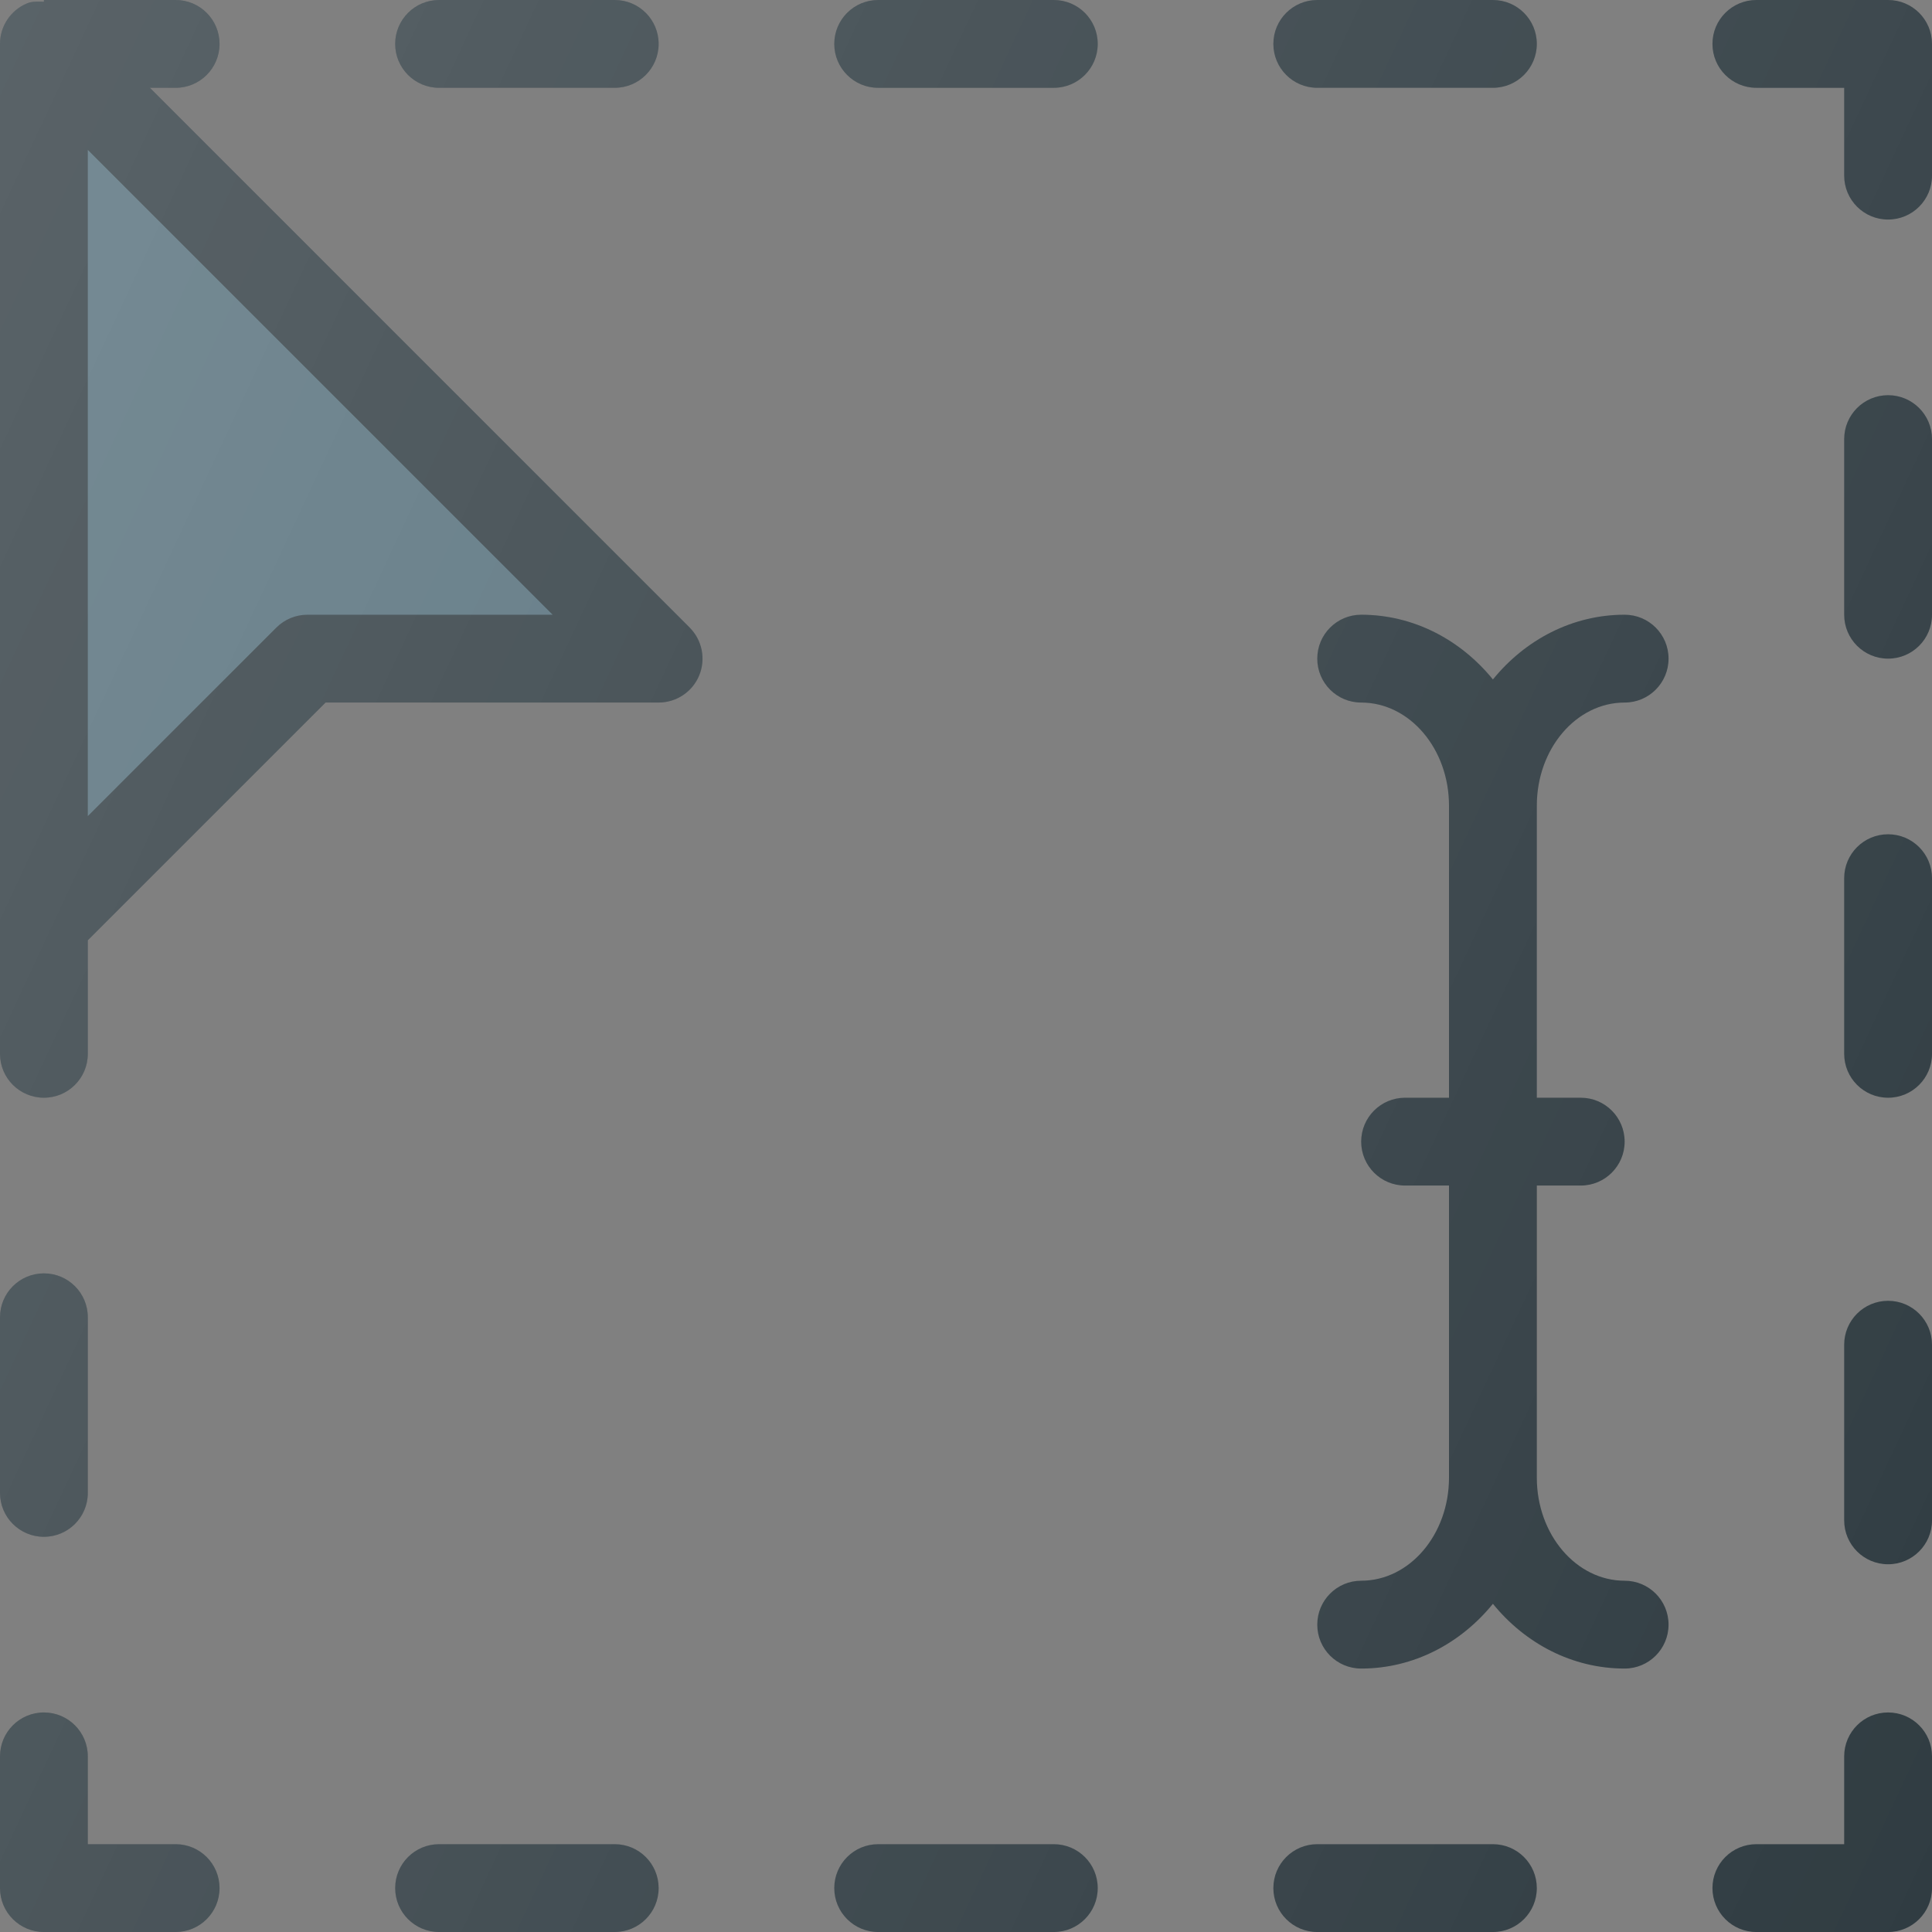 <?xml version="1.0" encoding="iso-8859-1"?>
<!-- Generator: Adobe Illustrator 19.0.0, SVG Export Plug-In . SVG Version: 6.00 Build 0)  -->
<svg xmlns="http://www.w3.org/2000/svg" xmlns:xlink="http://www.w3.org/1999/xlink" version="1.1" id="Capa_1" x="0px" y="0px" viewBox="0 0 469.333 469.333" style="enable-background:new 0 0 469.333 469.333;" xml:space="preserve">
<rect x="0" y="0" width="469.333" height="469.333" fill="#808080" stroke="none"/>
<g>
	<path style="fill:#303C42;" d="M394.667,170.667c5.896,0,10.667-4.771,10.667-10.667c0-5.896-4.771-10.667-10.667-10.667   c-12.729,0-24.167,6.094-32,15.729c-7.833-9.635-19.271-15.729-32-15.729c-5.896,0-10.667,4.771-10.667,10.667   c0,5.896,4.771,10.667,10.667,10.667c11.771,0,21.333,11.229,21.333,25.042v70.958h-10.667c-5.896,0-10.667,4.771-10.667,10.667   S335.438,288,341.333,288H352v70.958c0,13.813-9.563,25.042-21.333,25.042c-5.896,0-10.667,4.771-10.667,10.667   c0,5.896,4.771,10.667,10.667,10.667c12.729,0,24.167-6.094,32-15.729c7.833,9.635,19.271,15.729,32,15.729   c5.896,0,10.667-4.771,10.667-10.667c0-5.896-4.771-10.667-10.667-10.667c-11.771,0-21.333-11.229-21.333-25.042V288H384   c5.896,0,10.667-4.771,10.667-10.667s-4.771-10.667-10.667-10.667h-10.667v-70.958   C373.333,181.896,382.896,170.667,394.667,170.667z"/>
	<path style="fill:#303C42;" d="M36.417,21.333h6.25c5.896,0,10.667-4.771,10.667-10.667S48.563,0,42.667,0h-32   c0,0.174,0,0.245,0,0.414C9.29,0.413,7.901,0.267,6.583,0.813C2.604,2.458,0,6.354,0,10.667V256   c0,5.896,4.771,10.667,10.667,10.667S21.333,261.896,21.333,256v-27.583l57.75-57.75H160c4.313,0,8.208-2.594,9.854-6.583   c1.646-3.99,0.729-8.573-2.313-11.625L36.417,21.333z"/>
</g>
<path style="fill:#546E7A;" d="M74.667,149.333c-2.833,0-5.542,1.125-7.542,3.125L21.333,198.25V36.417L134.25,149.333H74.667z"/>
<g>
	<path style="fill:#303C42;" d="M458.667,0h-32C420.771,0,416,4.771,416,10.667s4.771,10.667,10.667,10.667H448v21.333   c0,5.896,4.771,10.667,10.667,10.667c5.896,0,10.667-4.771,10.667-10.667v-32C469.333,4.771,464.563,0,458.667,0z"/>
	<path style="fill:#303C42;" d="M458.667,202.667c-5.896,0-10.667,4.771-10.667,10.667V256c0,5.896,4.771,10.667,10.667,10.667   c5.896,0,10.667-4.771,10.667-10.667v-42.667C469.333,207.438,464.563,202.667,458.667,202.667z"/>
	<path style="fill:#303C42;" d="M458.667,96C452.771,96,448,100.771,448,106.667v42.667c0,5.896,4.771,10.667,10.667,10.667   c5.896,0,10.667-4.771,10.667-10.667v-42.667C469.333,100.771,464.563,96,458.667,96z"/>
	<path style="fill:#303C42;" d="M458.667,316c-5.896,0-10.667,4.771-10.667,10.667v42.667c0,5.896,4.771,10.667,10.667,10.667   c5.896,0,10.667-4.771,10.667-10.667v-42.667C469.333,320.771,464.563,316,458.667,316z"/>
	<path style="fill:#303C42;" d="M458.667,416c-5.896,0-10.667,4.771-10.667,10.667V448h-21.333c-5.896,0-10.667,4.771-10.667,10.667   c0,5.896,4.771,10.667,10.667,10.667h32c5.896,0,10.667-4.771,10.667-10.667v-32C469.333,420.771,464.563,416,458.667,416z"/>
	<path style="fill:#303C42;" d="M256,448h-42.667c-5.896,0-10.667,4.771-10.667,10.667c0,5.896,4.771,10.667,10.667,10.667H256   c5.896,0,10.667-4.771,10.667-10.667C266.667,452.771,261.896,448,256,448z"/>
	<path style="fill:#303C42;" d="M362.667,448H320c-5.896,0-10.667,4.771-10.667,10.667c0,5.896,4.771,10.667,10.667,10.667h42.667   c5.896,0,10.667-4.771,10.667-10.667C373.333,452.771,368.563,448,362.667,448z"/>
	<path style="fill:#303C42;" d="M149.333,448h-42.667C100.771,448,96,452.771,96,458.667c0,5.896,4.771,10.667,10.667,10.667h42.667   c5.896,0,10.667-4.771,10.667-10.667C160,452.771,155.229,448,149.333,448z"/>
	<path style="fill:#303C42;" d="M256,0h-42.667c-5.896,0-10.667,4.771-10.667,10.667s4.771,10.667,10.667,10.667H256   c5.896,0,10.667-4.771,10.667-10.667S261.896,0,256,0z"/>
	<path style="fill:#303C42;" d="M320,21.333h42.667c5.896,0,10.667-4.771,10.667-10.667S368.563,0,362.667,0H320   c-5.896,0-10.667,4.771-10.667,10.667S314.104,21.333,320,21.333z"/>
	<path style="fill:#303C42;" d="M106.667,21.333h42.667c5.896,0,10.667-4.771,10.667-10.667S155.229,0,149.333,0h-42.667   C100.771,0,96,4.771,96,10.667S100.771,21.333,106.667,21.333z"/>
	<path style="fill:#303C42;" d="M42.667,448H21.333v-21.333c0-5.896-4.771-10.667-10.667-10.667S0,420.771,0,426.667v32   c0,5.896,4.771,10.667,10.667,10.667h32c5.896,0,10.667-4.771,10.667-10.667C53.333,452.771,48.563,448,42.667,448z"/>
	<path style="fill:#303C42;" d="M10.667,373.333c5.896,0,10.667-4.771,10.667-10.667V320c0-5.896-4.771-10.667-10.667-10.667   S0,314.104,0,320v42.667C0,368.563,4.771,373.333,10.667,373.333z"/>
</g>
<linearGradient id="SVGID_1_" gradientUnits="userSpaceOnUse" x1="-69.136" y1="619.26" x2="-42.937" y2="607.042" gradientTransform="matrix(21.333 0 0 -21.333 1430.111 13315.223)">
	<stop offset="0" style="stop-color:#FFFFFF;stop-opacity:0.2"/>
	<stop offset="1" style="stop-color:#FFFFFF;stop-opacity:0"/>
</linearGradient>
<path style="fill:url(#SVGID_1_);" d="M394.667,170.667c5.896,0,10.667-4.771,10.667-10.667c0-5.896-4.771-10.667-10.667-10.667  c-12.729,0-24.167,6.094-32,15.729c-7.833-9.635-19.271-15.729-32-15.729c-5.896,0-10.667,4.771-10.667,10.667  c0,5.896,4.771,10.667,10.667,10.667c11.771,0,21.333,11.229,21.333,25.042v70.958h-10.667c-5.896,0-10.667,4.771-10.667,10.667  S335.438,288,341.333,288H352v70.958c0,13.813-9.563,25.042-21.333,25.042c-5.896,0-10.667,4.771-10.667,10.667  c0,5.896,4.771,10.667,10.667,10.667c12.729,0,24.167-6.094,32-15.729c7.833,9.635,19.271,15.729,32,15.729  c5.896,0,10.667-4.771,10.667-10.667c0-5.896-4.771-10.667-10.667-10.667c-11.771,0-21.333-11.229-21.333-25.042V288H384  c5.896,0,10.667-4.771,10.667-10.667s-4.771-10.667-10.667-10.667h-10.667v-70.958C373.333,181.896,382.896,170.667,394.667,170.667  z M36.417,21.333h6.25c5.896,0,10.667-4.771,10.667-10.667S48.563,0,42.667,0h-32v0.414C9.29,0.413,7.901,0.267,6.583,0.813  C2.604,2.458,0,6.354,0,10.667V256c0,5.896,4.771,10.667,10.667,10.667S21.333,261.896,21.333,256v-27.583l57.75-57.75H160  c4.313,0,8.208-2.594,9.854-6.583c1.646-3.99,0.729-8.573-2.313-11.625L36.417,21.333z M458.667,0h-32  C420.771,0,416,4.771,416,10.667s4.771,10.667,10.667,10.667H448v21.333c0,5.896,4.771,10.667,10.667,10.667  c5.896,0,10.667-4.771,10.667-10.667v-32C469.333,4.771,464.563,0,458.667,0z M458.667,202.667c-5.896,0-10.667,4.771-10.667,10.667  V256c0,5.896,4.771,10.667,10.667,10.667c5.896,0,10.667-4.771,10.667-10.667v-42.667  C469.333,207.438,464.563,202.667,458.667,202.667z M458.667,96C452.771,96,448,100.771,448,106.667v42.667  c0,5.896,4.771,10.667,10.667,10.667c5.896,0,10.667-4.771,10.667-10.667v-42.667C469.333,100.771,464.563,96,458.667,96z   M458.667,316c-5.896,0-10.667,4.771-10.667,10.667v42.667c0,5.896,4.771,10.667,10.667,10.667c5.896,0,10.667-4.771,10.667-10.667  v-42.667C469.333,320.771,464.563,316,458.667,316z M458.667,416c-5.896,0-10.667,4.771-10.667,10.667V448h-21.333  c-5.896,0-10.667,4.771-10.667,10.667c0,5.896,4.771,10.667,10.667,10.667h32c5.896,0,10.667-4.771,10.667-10.667v-32  C469.333,420.771,464.563,416,458.667,416z M256,448h-42.667c-5.896,0-10.667,4.771-10.667,10.667  c0,5.896,4.771,10.667,10.667,10.667H256c5.896,0,10.667-4.771,10.667-10.667C266.667,452.771,261.896,448,256,448z M362.667,448  H320c-5.896,0-10.667,4.771-10.667,10.667c0,5.896,4.771,10.667,10.667,10.667h42.667c5.896,0,10.667-4.771,10.667-10.667  C373.333,452.771,368.563,448,362.667,448z M149.333,448h-42.667C100.771,448,96,452.771,96,458.667  c0,5.896,4.771,10.667,10.667,10.667h42.667c5.896,0,10.667-4.771,10.667-10.667C160,452.771,155.229,448,149.333,448z M256,0  h-42.667c-5.896,0-10.667,4.771-10.667,10.667s4.771,10.667,10.667,10.667H256c5.896,0,10.667-4.771,10.667-10.667S261.896,0,256,0z   M320,21.333h42.667c5.896,0,10.667-4.771,10.667-10.667S368.563,0,362.667,0H320c-5.896,0-10.667,4.771-10.667,10.667  S314.104,21.333,320,21.333z M106.667,21.333h42.667c5.896,0,10.667-4.771,10.667-10.667S155.229,0,149.333,0h-42.667  C100.771,0,96,4.771,96,10.667S100.771,21.333,106.667,21.333z M42.667,448H21.333v-21.333c0-5.896-4.771-10.667-10.667-10.667  S0,420.771,0,426.667v32c0,5.896,4.771,10.667,10.667,10.667h32c5.896,0,10.667-4.771,10.667-10.667  C53.333,452.771,48.563,448,42.667,448z M10.667,373.333c5.896,0,10.667-4.771,10.667-10.667V320  c0-5.896-4.771-10.667-10.667-10.667S0,314.104,0,320v42.667C0,368.563,4.771,373.333,10.667,373.333z"/>
<g>
</g>
<g>
</g>
<g>
</g>
<g>
</g>
<g>
</g>
<g>
</g>
<g>
</g>
<g>
</g>
<g>
</g>
<g>
</g>
<g>
</g>
<g>
</g>
<g>
</g>
<g>
</g>
<g>
</g>
</svg>
